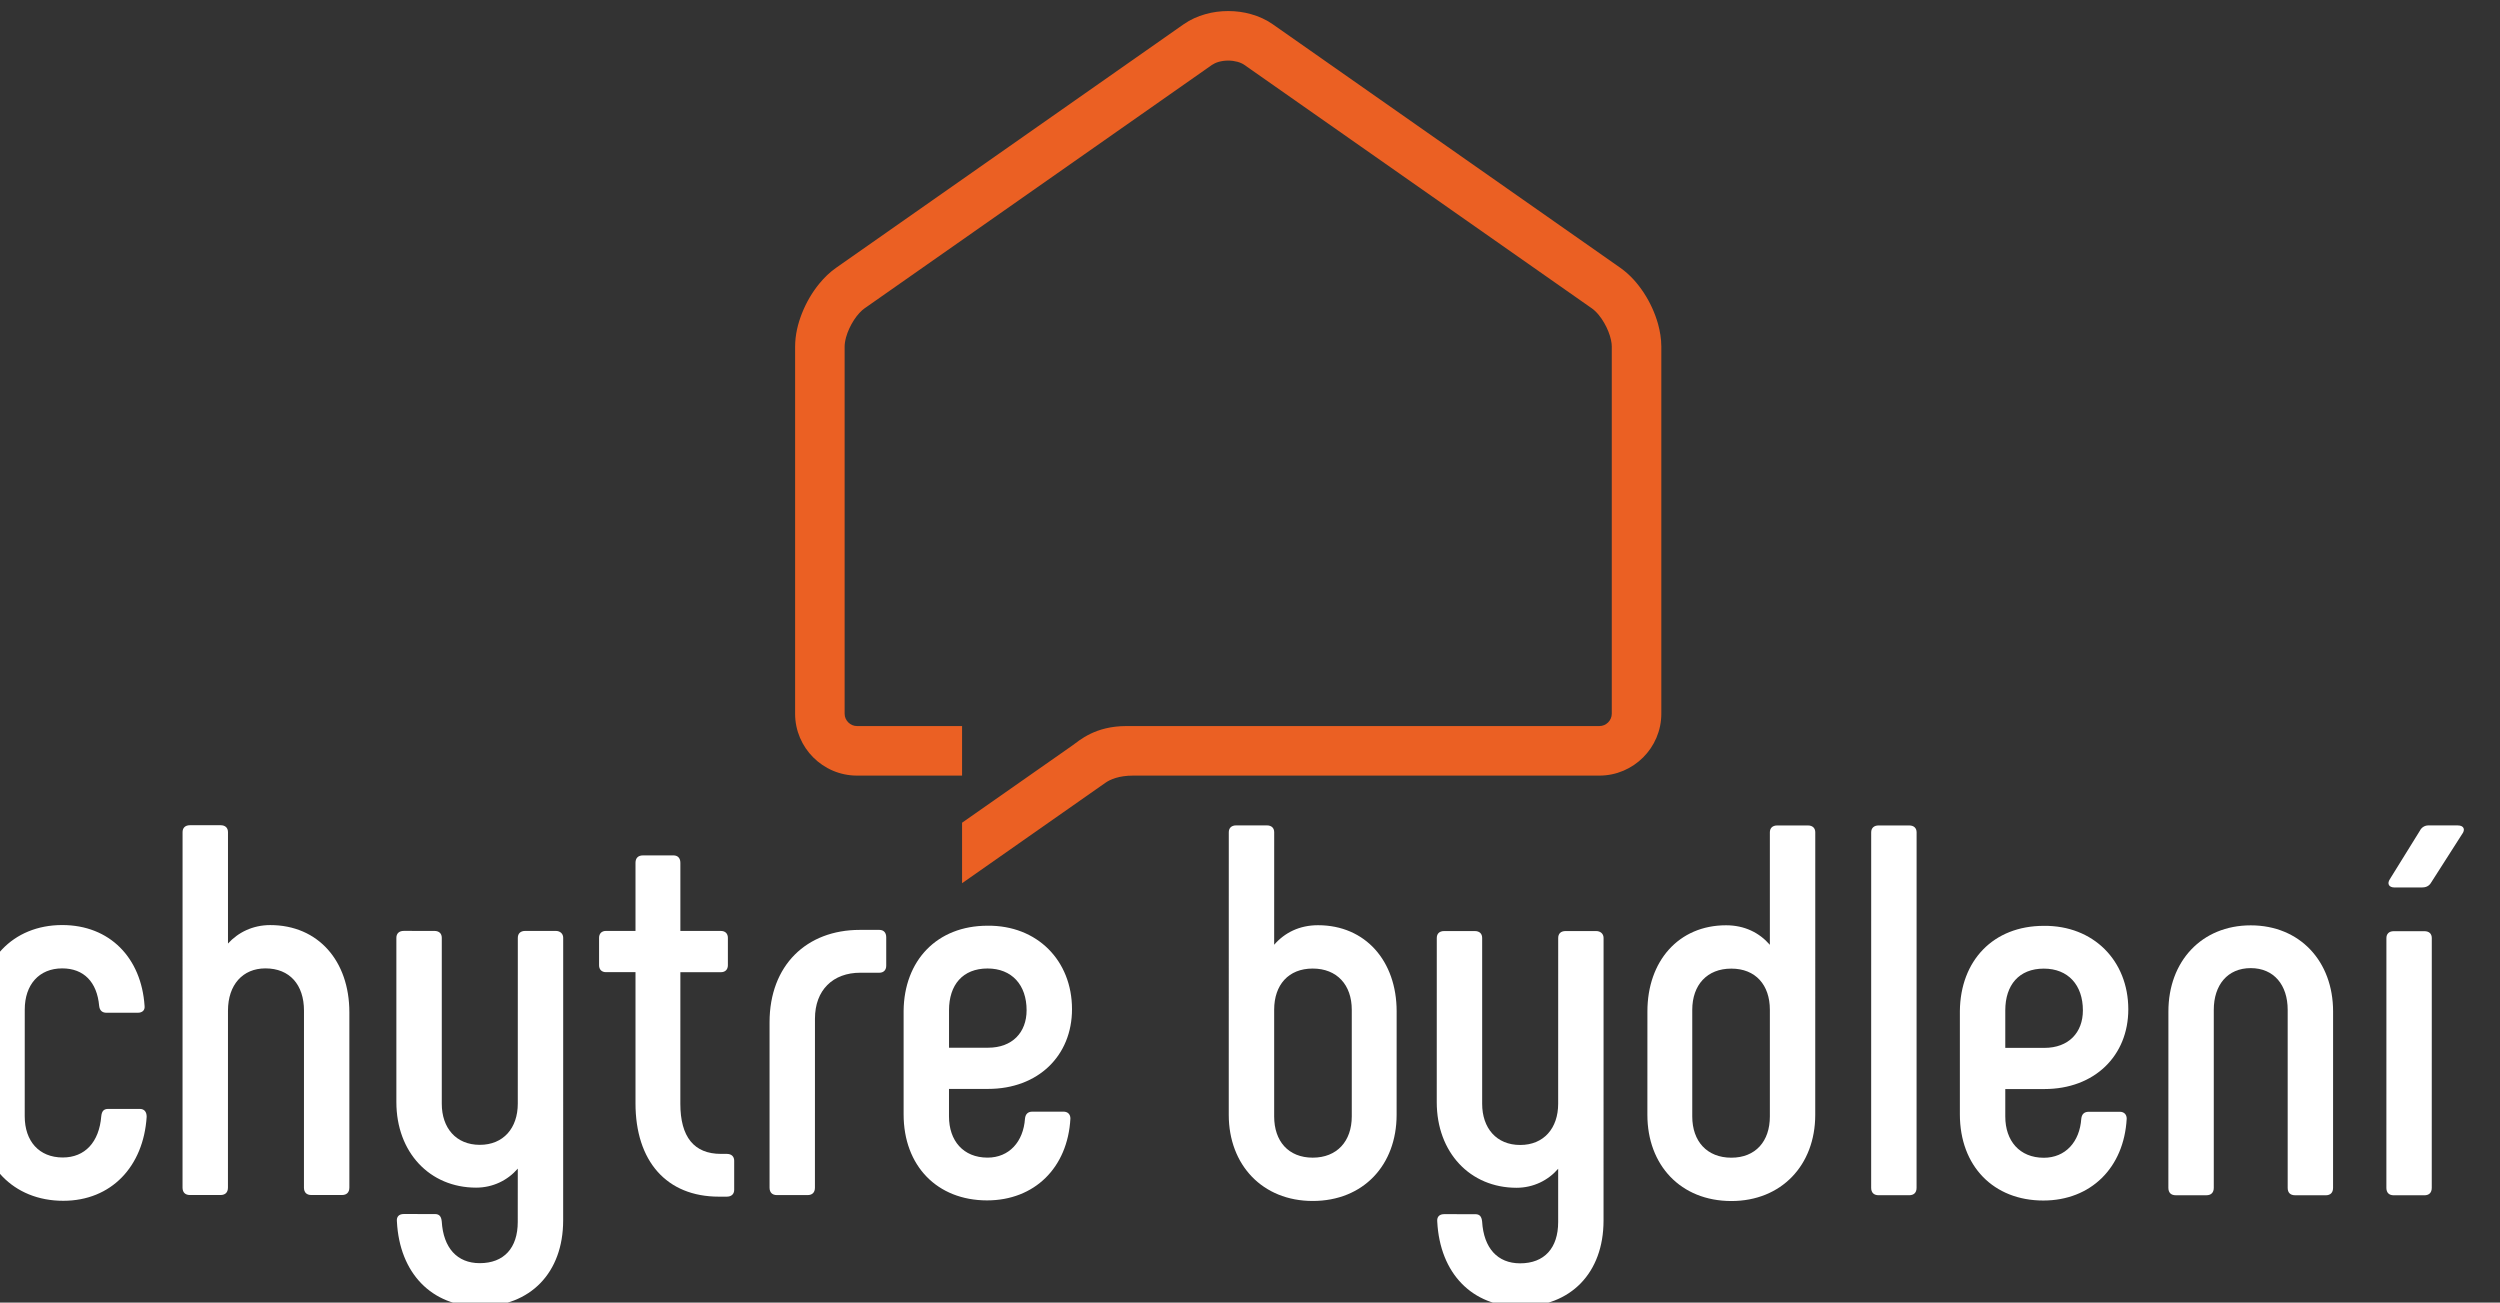 <?xml version="1.0" encoding="UTF-8" standalone="no"?>
<!DOCTYPE svg PUBLIC "-//W3C//DTD SVG 1.1//EN" "http://www.w3.org/Graphics/SVG/1.1/DTD/svg11.dtd">
<svg width="100%" height="100%" viewBox="0 0 190 99" version="1.1" xmlns="http://www.w3.org/2000/svg" xmlns:xlink="http://www.w3.org/1999/xlink" xml:space="preserve" xmlns:serif="http://www.serif.com/" style="fill-rule:evenodd;clip-rule:evenodd;stroke-linejoin:round;stroke-miterlimit:2;">
    <rect x="0" y="0" width="190" height="99" fill="#333333" stroke="none"/>
    <g transform="matrix(1,0,0,1,-290,-7452)">
        <g transform="matrix(3.842,0,0,1.31,-28825.9,-574.237)">
            <g transform="matrix(0.66,0,0,1.937,7577.91,6127.54)">
                <g id="Vrstva-2" serif:id="Vrstva 2">
                    <g transform="matrix(1,0,0,1,50.312,16.755)">
                        <path d="M0,-7.388C-0.093,-7.717 -0.238,-8.031 -0.425,-8.317C-0.613,-8.602 -0.84,-8.861 -1.129,-9.065L-11.544,-16.358C-11.748,-16.5 -11.968,-16.598 -12.194,-16.661C-12.419,-16.726 -12.65,-16.755 -12.881,-16.755C-13.112,-16.755 -13.344,-16.726 -13.569,-16.661C-13.794,-16.598 -14.016,-16.5 -14.219,-16.358L-24.634,-9.065C-24.827,-8.929 -24.992,-8.768 -25.136,-8.592C-25.353,-8.327 -25.526,-8.029 -25.653,-7.711C-25.779,-7.394 -25.861,-7.059 -25.862,-6.705L-25.862,4.289C-25.863,4.8 -25.652,5.267 -25.318,5.599C-24.985,5.933 -24.518,6.144 -24.007,6.144L-20.858,6.144L-20.858,4.66L-24.007,4.66C-24.109,4.66 -24.198,4.62 -24.269,4.55C-24.338,4.48 -24.378,4.39 -24.378,4.289L-24.378,-6.705C-24.378,-6.776 -24.365,-6.876 -24.334,-6.988C-24.288,-7.155 -24.201,-7.344 -24.097,-7.503C-23.994,-7.662 -23.87,-7.789 -23.783,-7.849L-13.368,-15.142C-13.32,-15.175 -13.25,-15.209 -13.166,-15.234C-13.081,-15.257 -12.981,-15.272 -12.881,-15.272C-12.782,-15.272 -12.683,-15.257 -12.598,-15.234C-12.512,-15.209 -12.443,-15.175 -12.396,-15.142L-1.98,-7.849C-1.922,-7.809 -1.847,-7.74 -1.774,-7.651C-1.664,-7.517 -1.558,-7.337 -1.488,-7.16C-1.417,-6.985 -1.383,-6.811 -1.385,-6.705L-1.385,4.289C-1.385,4.39 -1.425,4.48 -1.494,4.55C-1.565,4.62 -1.654,4.66 -1.756,4.66L-15.933,4.66C-16.865,4.66 -17.33,5.082 -17.562,5.249C-17.68,5.333 -20.858,7.555 -20.858,7.555L-20.858,9.367C-20.858,9.367 -16.727,6.478 -16.564,6.361C-16.416,6.255 -16.148,6.144 -15.734,6.144L-1.756,6.144C-1.245,6.144 -0.778,5.933 -0.445,5.599C-0.111,5.267 0.1,4.8 0.1,4.289L0.1,-6.705C0.099,-6.942 0.061,-7.168 0,-7.388" style="fill:rgb(235,96,35);fill-rule:nonzero;"/>
                    </g>
                    <g transform="matrix(1,0,0,1,0,29.954)">
                        <path d="M0,3.101L0,0C0,-1.503 0.997,-2.579 2.484,-2.579C3.908,-2.579 4.857,-1.597 4.952,-0.158C4.968,-0.031 4.889,0.048 4.746,0.048L3.813,0.048C3.686,0.048 3.607,-0.015 3.591,-0.158C3.528,-0.87 3.133,-1.281 2.484,-1.281C1.788,-1.281 1.361,-0.791 1.361,-0.047L1.36,3.148C1.36,3.892 1.788,4.382 2.5,4.383C3.164,4.383 3.591,3.924 3.654,3.149C3.67,2.991 3.733,2.928 3.86,2.928L4.809,2.928C4.936,2.928 5.015,3.006 5.015,3.164C4.92,4.652 3.955,5.68 2.515,5.68C1.012,5.68 0,4.604 0,3.101" style="fill:white;fill-rule:nonzero;"/>
                    </g>
                    <g transform="matrix(1,0,0,1,6.09,24.608)">
                        <path d="M0,10.63L0.001,-0.017C0.001,-0.144 0.081,-0.223 0.223,-0.223L1.141,-0.223C1.283,-0.223 1.362,-0.143 1.362,-0.016L1.362,3.321C1.663,2.989 2.105,2.768 2.627,2.768C4.067,2.768 5,3.844 5,5.379L5,10.631C5,10.774 4.92,10.853 4.778,10.853L3.86,10.853C3.718,10.853 3.639,10.774 3.639,10.631L3.64,5.331C3.64,4.556 3.212,4.065 2.485,4.065C1.805,4.065 1.362,4.555 1.362,5.331L1.361,10.63C1.361,10.773 1.282,10.853 1.139,10.853L0.222,10.853C0.079,10.853 0,10.773 0,10.63" style="fill:white;fill-rule:nonzero;"/>
                    </g>
                    <g transform="matrix(1,0,0,1,17.499,38.593)">
                        <path d="M0,-10.836L-0.001,-2.372C-0.001,-0.806 -0.982,0.207 -2.501,0.207C-3.941,0.207 -4.906,-0.79 -4.984,-2.341C-5,-2.483 -4.921,-2.563 -4.779,-2.563L-3.846,-2.562C-3.719,-2.562 -3.656,-2.499 -3.64,-2.341C-3.593,-1.55 -3.181,-1.091 -2.501,-1.091C-1.773,-1.091 -1.362,-1.549 -1.362,-2.324L-1.361,-3.923C-1.662,-3.574 -2.105,-3.353 -2.611,-3.353C-4.004,-3.354 -5,-4.413 -5,-5.916L-5,-10.836C-5,-10.963 -4.92,-11.043 -4.778,-11.043L-3.86,-11.042C-3.718,-11.042 -3.639,-10.963 -3.639,-10.836L-3.639,-5.868C-3.64,-5.141 -3.212,-4.635 -2.5,-4.635C-1.789,-4.634 -1.361,-5.141 -1.361,-5.868L-1.36,-10.836C-1.36,-10.962 -1.281,-11.042 -1.139,-11.042L-0.221,-11.042C-0.095,-11.042 0,-10.962 0,-10.836" style="fill:white;fill-rule:nonzero;"/>
                    </g>
                    <g transform="matrix(1,0,0,1,22.624,26.365)">
                        <path d="M0,8.069L0,8.94C0,9.066 -0.08,9.145 -0.222,9.145L-0.459,9.145C-2.025,9.145 -2.959,8.085 -2.958,6.344L-2.958,2.421L-3.844,2.421C-3.971,2.421 -4.05,2.341 -4.05,2.215L-4.05,1.392C-4.05,1.266 -3.971,1.186 -3.844,1.186L-2.958,1.187L-2.958,-0.854C-2.958,-0.996 -2.878,-1.076 -2.736,-1.076L-1.818,-1.076C-1.692,-1.076 -1.613,-0.996 -1.613,-0.854L-1.613,1.187L-0.395,1.187C-0.269,1.187 -0.189,1.266 -0.189,1.393L-0.189,2.215C-0.189,2.342 -0.269,2.422 -0.395,2.422L-1.613,2.422L-1.614,6.361C-1.614,7.357 -1.203,7.864 -0.396,7.864L-0.222,7.864C-0.08,7.864 0,7.943 0,8.069" style="fill:white;fill-rule:nonzero;"/>
                    </g>
                    <g transform="matrix(1,0,0,1,23.684,27.743)">
                        <path d="M0,7.497L0,2.546C0,0.838 1.108,-0.223 2.706,-0.223L3.292,-0.223C3.418,-0.223 3.497,-0.143 3.497,-0.001L3.497,0.853C3.497,0.979 3.418,1.06 3.292,1.06L2.722,1.06C1.899,1.059 1.361,1.581 1.361,2.435L1.36,7.498C1.36,7.641 1.281,7.72 1.139,7.72L0.221,7.72C0.079,7.72 0,7.64 0,7.497" style="fill:white;fill-rule:nonzero;"/>
                    </g>
                    <g transform="matrix(1,0,0,1,30.233,31.952)">
                        <path d="M0,-0.903C0.728,-0.903 1.155,-1.361 1.155,-2.026C1.155,-2.785 0.712,-3.275 -0.015,-3.276C-0.759,-3.276 -1.17,-2.786 -1.17,-2.026L-1.17,-0.903L0,-0.903ZM-2.531,1.091L-2.531,-2.01C-2.515,-3.513 -1.534,-4.557 -0.015,-4.557C1.472,-4.573 2.516,-3.513 2.516,-2.057C2.516,-0.665 1.503,0.331 0,0.331L-1.171,0.331L-1.171,1.155C-1.171,1.882 -0.744,2.388 -0.016,2.389C0.632,2.389 1.06,1.913 1.107,1.218C1.123,1.076 1.202,1.012 1.329,1.012L2.262,1.012C2.389,1.012 2.468,1.091 2.468,1.218C2.389,2.69 1.392,3.67 -0.032,3.67C-1.52,3.669 -2.532,2.641 -2.531,1.091" style="fill:white;fill-rule:nonzero;"/>
                    </g>
                    <g transform="matrix(1,0,0,1,41.134,30.118)">
                        <path d="M0,-0.207C0,-0.95 -0.443,-1.44 -1.171,-1.44C-1.898,-1.44 -2.326,-0.95 -2.326,-0.207L-2.326,2.988C-2.326,3.732 -1.899,4.223 -1.171,4.224C-0.443,4.224 0,3.732 0,2.989L0,-0.207ZM1.345,-0.159L1.344,2.941C1.344,4.445 0.347,5.521 -1.171,5.521C-2.674,5.521 -3.687,4.444 -3.687,2.941L-3.686,-5.523C-3.686,-5.649 -3.606,-5.728 -3.464,-5.728L-2.546,-5.728C-2.404,-5.728 -2.325,-5.649 -2.325,-5.522L-2.326,-2.153C-2.009,-2.517 -1.566,-2.738 -1.012,-2.738C0.412,-2.738 1.345,-1.662 1.345,-0.159" style="fill:white;fill-rule:nonzero;"/>
                    </g>
                    <g transform="matrix(1,0,0,1,48.681,38.598)">
                        <path d="M0,-10.837L-0.001,-2.372C-0.001,-0.807 -0.982,0.206 -2.501,0.206C-3.94,0.206 -4.906,-0.791 -4.985,-2.341C-5,-2.483 -4.921,-2.564 -4.779,-2.564L-3.845,-2.563C-3.719,-2.563 -3.656,-2.5 -3.64,-2.341C-3.592,-1.55 -3.181,-1.091 -2.501,-1.091C-1.773,-1.091 -1.362,-1.55 -1.361,-2.325L-1.361,-3.923C-1.662,-3.575 -2.105,-3.354 -2.611,-3.354C-4.003,-3.355 -5,-4.414 -5,-5.917L-4.999,-10.837C-4.999,-10.964 -4.92,-11.043 -4.778,-11.043L-3.86,-11.043C-3.718,-11.043 -3.639,-10.964 -3.639,-10.837L-3.639,-5.87C-3.639,-5.142 -3.212,-4.636 -2.5,-4.636C-1.789,-4.635 -1.361,-5.142 -1.361,-5.869L-1.36,-10.837C-1.36,-10.964 -1.281,-11.043 -1.139,-11.043L-0.222,-11.043C-0.095,-11.043 0,-10.963 0,-10.837" style="fill:white;fill-rule:nonzero;"/>
                    </g>
                    <g transform="matrix(1,0,0,1,53.665,30.12)">
                        <path d="M0,-0.207C0,-0.95 -0.427,-1.44 -1.155,-1.44C-1.882,-1.441 -2.325,-0.951 -2.326,-0.207L-2.326,2.989C-2.326,3.732 -1.883,4.223 -1.155,4.223C-0.428,4.223 0,3.732 0,2.989L0,-0.207ZM1.361,-5.522L1.36,2.941C1.36,4.444 0.348,5.521 -1.155,5.521C-2.674,5.52 -3.671,4.444 -3.671,2.941L-3.67,-0.16C-3.67,-1.663 -2.736,-2.738 -1.313,-2.738C-0.759,-2.738 -0.316,-2.517 0,-2.153L0,-5.523C0,-5.649 0.08,-5.728 0.222,-5.728L1.14,-5.728C1.282,-5.728 1.361,-5.648 1.361,-5.522" style="fill:white;fill-rule:nonzero;"/>
                    </g>
                    <g transform="matrix(1,0,0,1,56.701,24.614)">
                        <path d="M0,10.631L0.001,-0.016C0.001,-0.142 0.081,-0.222 0.223,-0.222L1.141,-0.222C1.283,-0.222 1.362,-0.142 1.362,-0.016L1.361,10.631C1.361,10.774 1.282,10.853 1.14,10.853L0.222,10.853C0.08,10.853 0,10.774 0,10.631" style="fill:white;fill-rule:nonzero;"/>
                    </g>
                    <g transform="matrix(1,0,0,1,61.892,31.955)">
                        <path d="M0,-0.901C0.728,-0.901 1.155,-1.36 1.155,-2.024C1.155,-2.784 0.712,-3.275 -0.016,-3.275C-0.759,-3.275 -1.171,-2.785 -1.171,-2.024L-1.171,-0.901L0,-0.901ZM-2.532,1.092L-2.532,-2.009C-2.515,-3.512 -1.535,-4.556 -0.016,-4.556C1.472,-4.572 2.516,-3.511 2.516,-2.056C2.516,-0.664 1.503,0.332 0,0.332L-1.171,0.332L-1.171,1.155C-1.171,1.883 -0.744,2.389 -0.017,2.39C0.632,2.39 1.06,1.914 1.107,1.219C1.123,1.077 1.202,1.013 1.329,1.013L2.262,1.013C2.389,1.013 2.468,1.093 2.468,1.219C2.388,2.69 1.392,3.671 -0.032,3.671C-1.52,3.671 -2.532,2.642 -2.532,1.092" style="fill:white;fill-rule:nonzero;"/>
                    </g>
                    <g transform="matrix(1,0,0,1,65.609,27.607)">
                        <path d="M0,7.639L0.001,2.355C0.001,0.853 0.998,-0.223 2.469,-0.223C3.94,-0.223 4.937,0.853 4.937,2.356L4.936,7.64C4.936,7.783 4.857,7.862 4.714,7.862L3.797,7.861C3.654,7.861 3.575,7.783 3.576,7.64L3.576,2.308C3.576,1.565 3.165,1.059 2.469,1.058C1.773,1.058 1.361,1.564 1.361,2.308L1.361,7.639C1.361,7.782 1.281,7.861 1.139,7.861L0.221,7.861C0.079,7.861 0,7.782 0,7.639" style="fill:white;fill-rule:nonzero;"/>
                    </g>
                    <g transform="matrix(1,0,0,1,72.143,27.781)">
                        <path d="M0,7.466L0.001,-0.017C0.001,-0.143 0.08,-0.222 0.222,-0.222L1.14,-0.222C1.282,-0.222 1.361,-0.143 1.361,-0.017L1.36,7.466C1.36,7.609 1.281,7.688 1.139,7.688L0.221,7.688C0.079,7.688 0,7.609 0,7.466" style="fill:white;fill-rule:nonzero;"/>
                    </g>
                    <g transform="matrix(1,0,0,1,74.407,25.981)">
                        <path d="M0,-1.321L-0.937,0.144C-1.001,0.238 -1.095,0.269 -1.206,0.269L-2.016,0.269C-2.189,0.269 -2.252,0.158 -2.158,0.017L-1.26,-1.431C-1.213,-1.526 -1.118,-1.59 -1.008,-1.59L-0.126,-1.59C0.063,-1.59 0.111,-1.463 0,-1.321" style="fill:white;fill-rule:nonzero;"/>
                    </g>
                </g>
            </g>
        </g>
    </g>
</svg>
